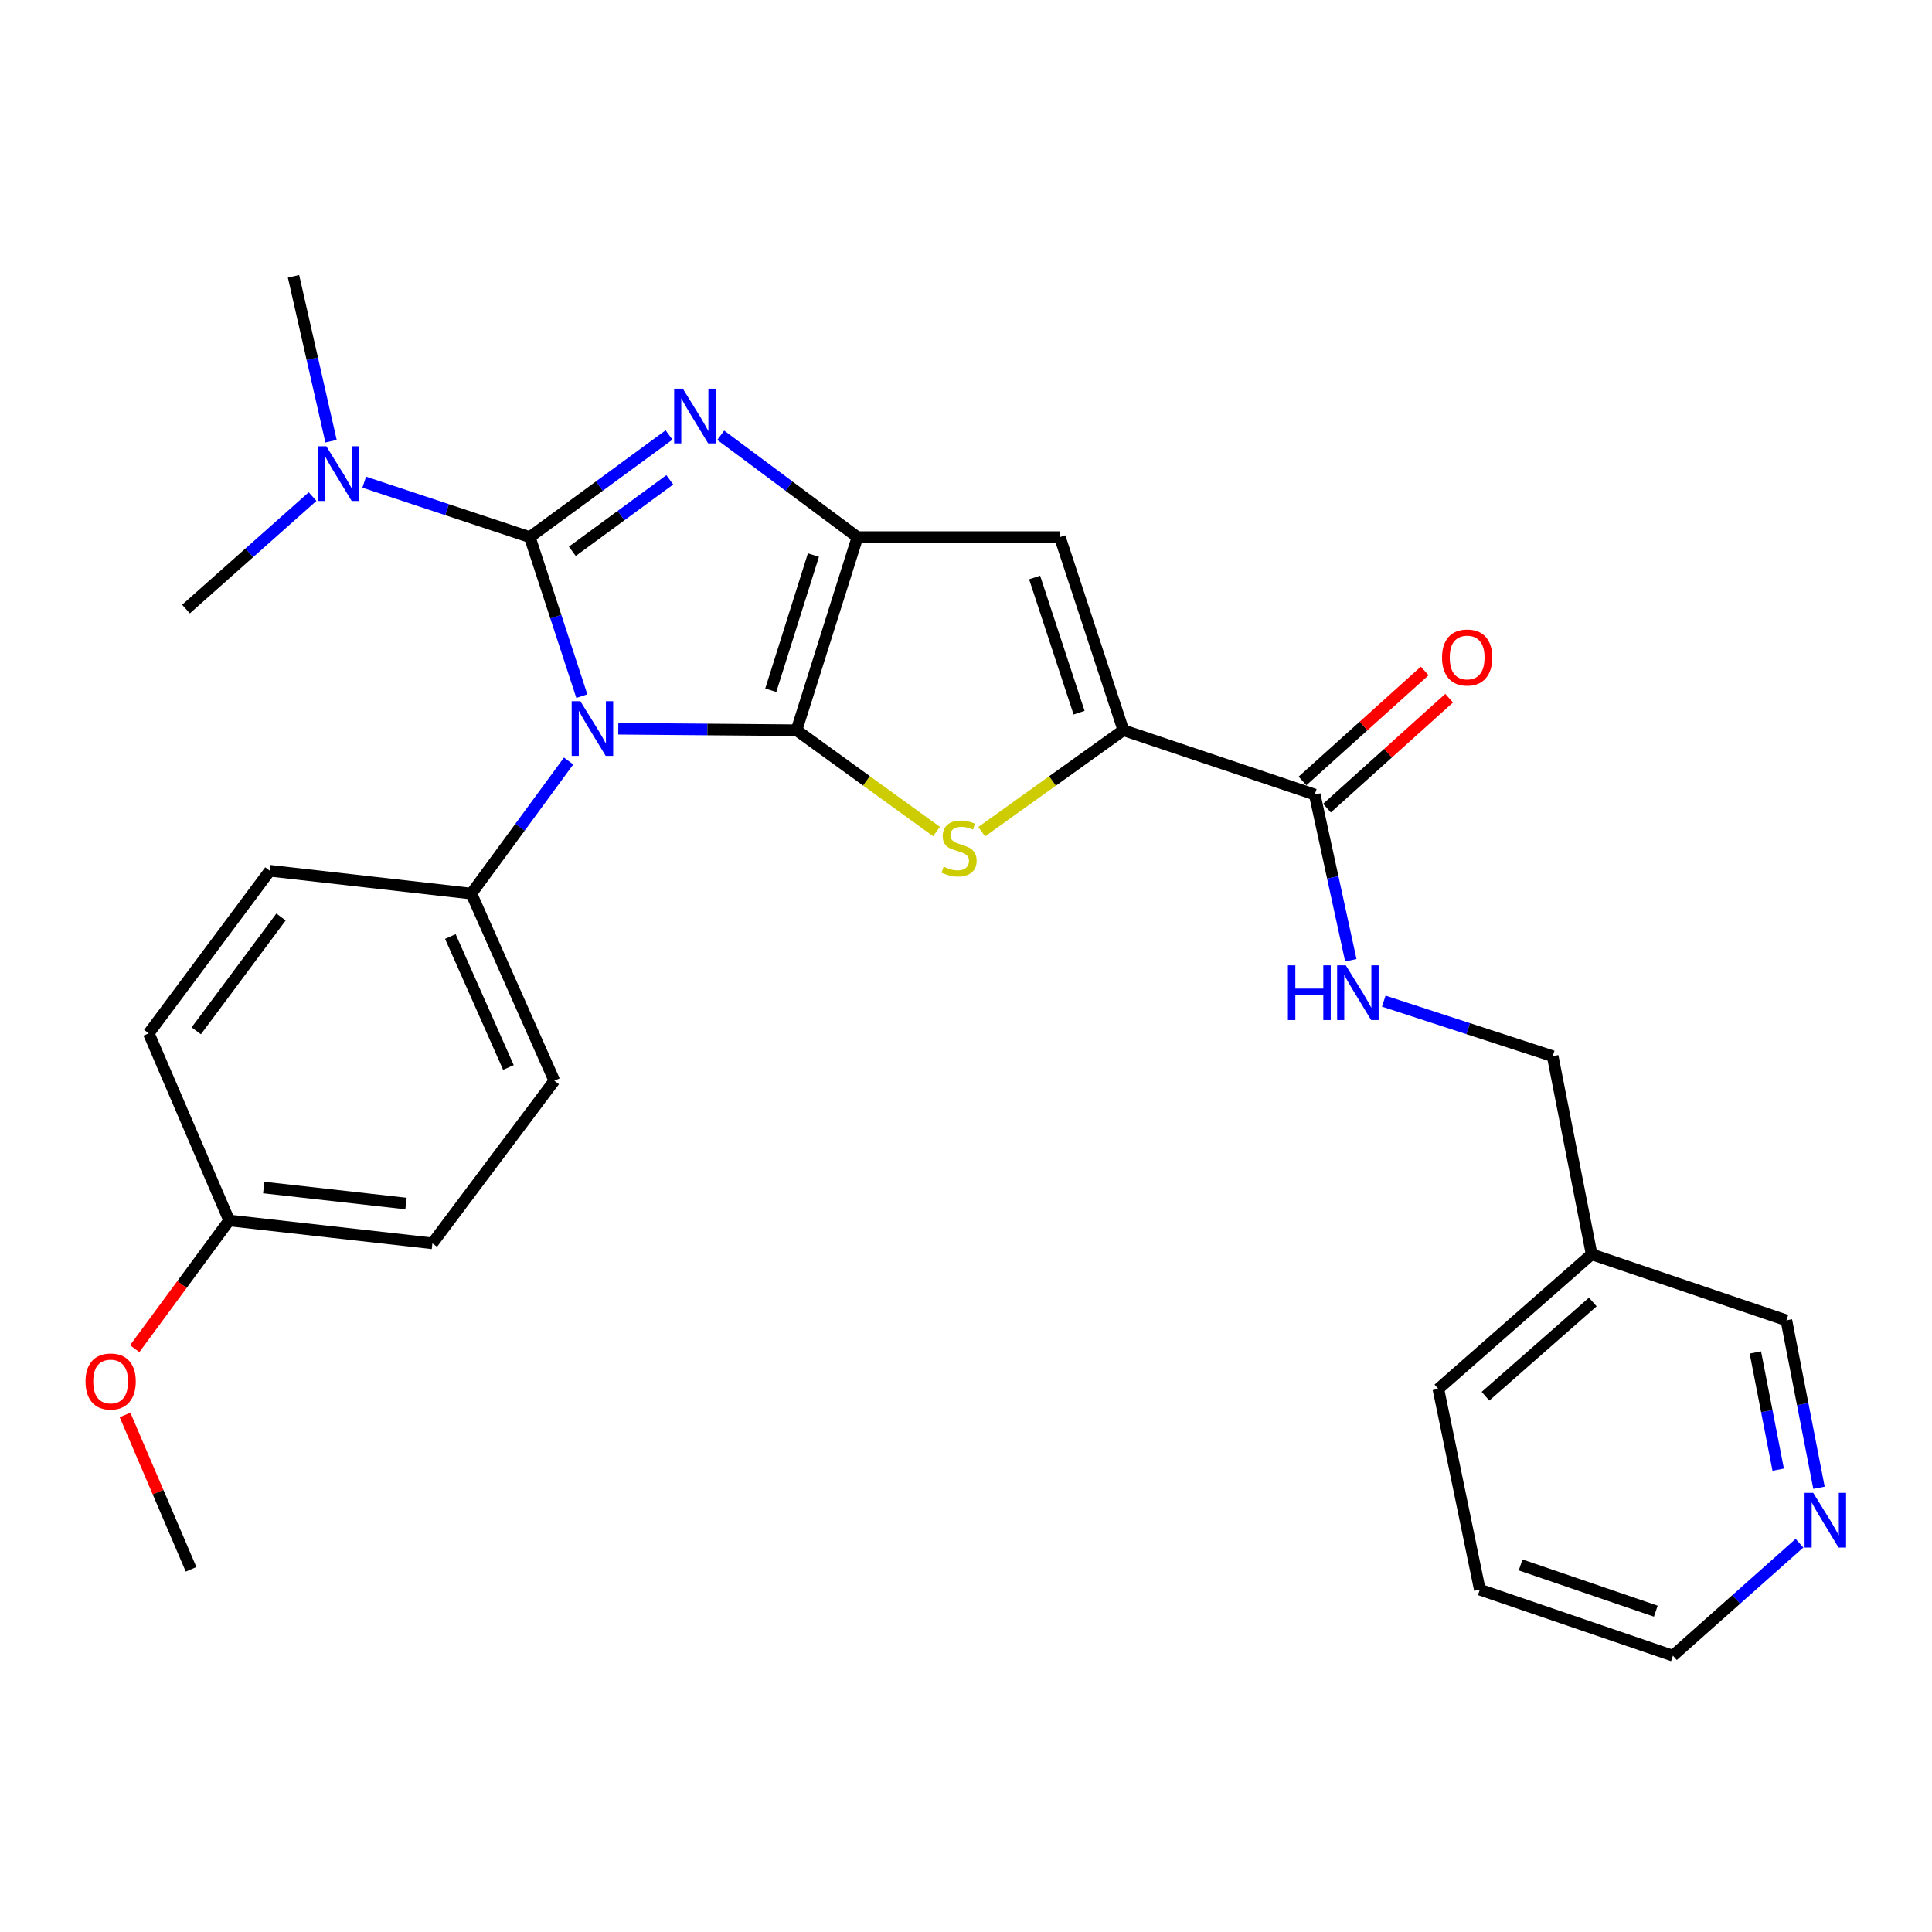 <?xml version='1.0' encoding='iso-8859-1'?>
<svg version='1.1' baseProfile='full'
              xmlns='http://www.w3.org/2000/svg'
                      xmlns:rdkit='http://www.rdkit.org/xml'
                      xmlns:xlink='http://www.w3.org/1999/xlink'
                  xml:space='preserve'
width='1000px' height='1000px' viewBox='0 0 1000 1000'>
<!-- END OF HEADER -->
<rect style='opacity:1.0;fill:#FFFFFF;stroke:none' width='1000' height='1000' x='0' y='0'> </rect>
<path class='bond-0' d='M 320.022,377.191 L 366.152,377.572' style='fill:none;fill-rule:evenodd;stroke:#0000FF;stroke-width:6px;stroke-linecap:butt;stroke-linejoin:miter;stroke-opacity:1' />
<path class='bond-0' d='M 366.152,377.572 L 412.283,377.954' style='fill:none;fill-rule:evenodd;stroke:#000000;stroke-width:6px;stroke-linecap:butt;stroke-linejoin:miter;stroke-opacity:1' />
<path class='bond-1' d='M 301.155,360.314 L 287.688,319.159' style='fill:none;fill-rule:evenodd;stroke:#0000FF;stroke-width:6px;stroke-linecap:butt;stroke-linejoin:miter;stroke-opacity:1' />
<path class='bond-1' d='M 287.688,319.159 L 274.222,278.004' style='fill:none;fill-rule:evenodd;stroke:#000000;stroke-width:6px;stroke-linecap:butt;stroke-linejoin:miter;stroke-opacity:1' />
<path class='bond-8' d='M 294.313,393.89 L 269.142,428.21' style='fill:none;fill-rule:evenodd;stroke:#0000FF;stroke-width:6px;stroke-linecap:butt;stroke-linejoin:miter;stroke-opacity:1' />
<path class='bond-8' d='M 269.142,428.21 L 243.971,462.531' style='fill:none;fill-rule:evenodd;stroke:#000000;stroke-width:6px;stroke-linecap:butt;stroke-linejoin:miter;stroke-opacity:1' />
<path class='bond-3' d='M 412.283,377.954 L 443.818,278.004' style='fill:none;fill-rule:evenodd;stroke:#000000;stroke-width:6px;stroke-linecap:butt;stroke-linejoin:miter;stroke-opacity:1' />
<path class='bond-3' d='M 398.951,357.263 L 421.025,287.298' style='fill:none;fill-rule:evenodd;stroke:#000000;stroke-width:6px;stroke-linecap:butt;stroke-linejoin:miter;stroke-opacity:1' />
<path class='bond-4' d='M 412.283,377.954 L 448.512,404.183' style='fill:none;fill-rule:evenodd;stroke:#000000;stroke-width:6px;stroke-linecap:butt;stroke-linejoin:miter;stroke-opacity:1' />
<path class='bond-4' d='M 448.512,404.183 L 484.741,430.413' style='fill:none;fill-rule:evenodd;stroke:#CCCC00;stroke-width:6px;stroke-linecap:butt;stroke-linejoin:miter;stroke-opacity:1' />
<path class='bond-2' d='M 274.222,278.004 L 310.258,251.578' style='fill:none;fill-rule:evenodd;stroke:#000000;stroke-width:6px;stroke-linecap:butt;stroke-linejoin:miter;stroke-opacity:1' />
<path class='bond-2' d='M 310.258,251.578 L 346.293,225.153' style='fill:none;fill-rule:evenodd;stroke:#0000FF;stroke-width:6px;stroke-linecap:butt;stroke-linejoin:miter;stroke-opacity:1' />
<path class='bond-2' d='M 296.233,285.35 L 321.458,266.852' style='fill:none;fill-rule:evenodd;stroke:#000000;stroke-width:6px;stroke-linecap:butt;stroke-linejoin:miter;stroke-opacity:1' />
<path class='bond-2' d='M 321.458,266.852 L 346.683,248.354' style='fill:none;fill-rule:evenodd;stroke:#0000FF;stroke-width:6px;stroke-linecap:butt;stroke-linejoin:miter;stroke-opacity:1' />
<path class='bond-9' d='M 274.222,278.004 L 231.369,263.788' style='fill:none;fill-rule:evenodd;stroke:#000000;stroke-width:6px;stroke-linecap:butt;stroke-linejoin:miter;stroke-opacity:1' />
<path class='bond-9' d='M 231.369,263.788 L 188.516,249.572' style='fill:none;fill-rule:evenodd;stroke:#0000FF;stroke-width:6px;stroke-linecap:butt;stroke-linejoin:miter;stroke-opacity:1' />
<path class='bond-28' d='M 373.046,225.288 L 408.432,251.646' style='fill:none;fill-rule:evenodd;stroke:#0000FF;stroke-width:6px;stroke-linecap:butt;stroke-linejoin:miter;stroke-opacity:1' />
<path class='bond-28' d='M 408.432,251.646 L 443.818,278.004' style='fill:none;fill-rule:evenodd;stroke:#000000;stroke-width:6px;stroke-linecap:butt;stroke-linejoin:miter;stroke-opacity:1' />
<path class='bond-6' d='M 443.818,278.004 L 548.576,278.004' style='fill:none;fill-rule:evenodd;stroke:#000000;stroke-width:6px;stroke-linecap:butt;stroke-linejoin:miter;stroke-opacity:1' />
<path class='bond-5' d='M 508.113,430.489 L 544.78,404.221' style='fill:none;fill-rule:evenodd;stroke:#CCCC00;stroke-width:6px;stroke-linecap:butt;stroke-linejoin:miter;stroke-opacity:1' />
<path class='bond-5' d='M 544.78,404.221 L 581.447,377.954' style='fill:none;fill-rule:evenodd;stroke:#000000;stroke-width:6px;stroke-linecap:butt;stroke-linejoin:miter;stroke-opacity:1' />
<path class='bond-7' d='M 581.447,377.954 L 680.503,411.256' style='fill:none;fill-rule:evenodd;stroke:#000000;stroke-width:6px;stroke-linecap:butt;stroke-linejoin:miter;stroke-opacity:1' />
<path class='bond-30' d='M 581.447,377.954 L 548.576,278.004' style='fill:none;fill-rule:evenodd;stroke:#000000;stroke-width:6px;stroke-linecap:butt;stroke-linejoin:miter;stroke-opacity:1' />
<path class='bond-30' d='M 558.525,368.878 L 535.515,298.914' style='fill:none;fill-rule:evenodd;stroke:#000000;stroke-width:6px;stroke-linecap:butt;stroke-linejoin:miter;stroke-opacity:1' />
<path class='bond-10' d='M 680.503,411.256 L 689.844,454.144' style='fill:none;fill-rule:evenodd;stroke:#000000;stroke-width:6px;stroke-linecap:butt;stroke-linejoin:miter;stroke-opacity:1' />
<path class='bond-10' d='M 689.844,454.144 L 699.185,497.031' style='fill:none;fill-rule:evenodd;stroke:#0000FF;stroke-width:6px;stroke-linecap:butt;stroke-linejoin:miter;stroke-opacity:1' />
<path class='bond-11' d='M 686.838,418.295 L 718.459,389.833' style='fill:none;fill-rule:evenodd;stroke:#000000;stroke-width:6px;stroke-linecap:butt;stroke-linejoin:miter;stroke-opacity:1' />
<path class='bond-11' d='M 718.459,389.833 L 750.079,361.371' style='fill:none;fill-rule:evenodd;stroke:#FF0000;stroke-width:6px;stroke-linecap:butt;stroke-linejoin:miter;stroke-opacity:1' />
<path class='bond-11' d='M 674.167,404.218 L 705.788,375.756' style='fill:none;fill-rule:evenodd;stroke:#000000;stroke-width:6px;stroke-linecap:butt;stroke-linejoin:miter;stroke-opacity:1' />
<path class='bond-11' d='M 705.788,375.756 L 737.409,347.294' style='fill:none;fill-rule:evenodd;stroke:#FF0000;stroke-width:6px;stroke-linecap:butt;stroke-linejoin:miter;stroke-opacity:1' />
<path class='bond-13' d='M 243.971,462.531 L 286.922,559.376' style='fill:none;fill-rule:evenodd;stroke:#000000;stroke-width:6px;stroke-linecap:butt;stroke-linejoin:miter;stroke-opacity:1' />
<path class='bond-13' d='M 233.1,484.736 L 263.166,552.528' style='fill:none;fill-rule:evenodd;stroke:#000000;stroke-width:6px;stroke-linecap:butt;stroke-linejoin:miter;stroke-opacity:1' />
<path class='bond-14' d='M 243.971,462.531 L 139.665,450.704' style='fill:none;fill-rule:evenodd;stroke:#000000;stroke-width:6px;stroke-linecap:butt;stroke-linejoin:miter;stroke-opacity:1' />
<path class='bond-22' d='M 171.348,228.365 L 161.636,185.69' style='fill:none;fill-rule:evenodd;stroke:#0000FF;stroke-width:6px;stroke-linecap:butt;stroke-linejoin:miter;stroke-opacity:1' />
<path class='bond-22' d='M 161.636,185.69 L 151.923,143.016' style='fill:none;fill-rule:evenodd;stroke:#000000;stroke-width:6px;stroke-linecap:butt;stroke-linejoin:miter;stroke-opacity:1' />
<path class='bond-23' d='M 161.788,257.032 L 129.03,286.142' style='fill:none;fill-rule:evenodd;stroke:#0000FF;stroke-width:6px;stroke-linecap:butt;stroke-linejoin:miter;stroke-opacity:1' />
<path class='bond-23' d='M 129.03,286.142 L 96.272,315.252' style='fill:none;fill-rule:evenodd;stroke:#000000;stroke-width:6px;stroke-linecap:butt;stroke-linejoin:miter;stroke-opacity:1' />
<path class='bond-16' d='M 716.232,518.18 L 759.948,532.428' style='fill:none;fill-rule:evenodd;stroke:#0000FF;stroke-width:6px;stroke-linecap:butt;stroke-linejoin:miter;stroke-opacity:1' />
<path class='bond-16' d='M 759.948,532.428 L 803.664,546.676' style='fill:none;fill-rule:evenodd;stroke:#000000;stroke-width:6px;stroke-linecap:butt;stroke-linejoin:miter;stroke-opacity:1' />
<path class='bond-12' d='M 941.514,770.07 L 933.071,726.741' style='fill:none;fill-rule:evenodd;stroke:#0000FF;stroke-width:6px;stroke-linecap:butt;stroke-linejoin:miter;stroke-opacity:1' />
<path class='bond-12' d='M 933.071,726.741 L 924.627,683.411' style='fill:none;fill-rule:evenodd;stroke:#000000;stroke-width:6px;stroke-linecap:butt;stroke-linejoin:miter;stroke-opacity:1' />
<path class='bond-12' d='M 920.391,760.694 L 914.48,730.363' style='fill:none;fill-rule:evenodd;stroke:#0000FF;stroke-width:6px;stroke-linecap:butt;stroke-linejoin:miter;stroke-opacity:1' />
<path class='bond-12' d='M 914.48,730.363 L 908.57,700.033' style='fill:none;fill-rule:evenodd;stroke:#000000;stroke-width:6px;stroke-linecap:butt;stroke-linejoin:miter;stroke-opacity:1' />
<path class='bond-31' d='M 931.409,798.757 L 898.656,827.871' style='fill:none;fill-rule:evenodd;stroke:#0000FF;stroke-width:6px;stroke-linecap:butt;stroke-linejoin:miter;stroke-opacity:1' />
<path class='bond-31' d='M 898.656,827.871 L 865.903,856.984' style='fill:none;fill-rule:evenodd;stroke:#000000;stroke-width:6px;stroke-linecap:butt;stroke-linejoin:miter;stroke-opacity:1' />
<path class='bond-18' d='M 286.922,559.376 L 223.811,643.543' style='fill:none;fill-rule:evenodd;stroke:#000000;stroke-width:6px;stroke-linecap:butt;stroke-linejoin:miter;stroke-opacity:1' />
<path class='bond-19' d='M 139.665,450.704 L 76.995,534.849' style='fill:none;fill-rule:evenodd;stroke:#000000;stroke-width:6px;stroke-linecap:butt;stroke-linejoin:miter;stroke-opacity:1' />
<path class='bond-19' d='M 145.454,474.639 L 101.586,533.541' style='fill:none;fill-rule:evenodd;stroke:#000000;stroke-width:6px;stroke-linecap:butt;stroke-linejoin:miter;stroke-opacity:1' />
<path class='bond-15' d='M 823.825,649.225 L 803.664,546.676' style='fill:none;fill-rule:evenodd;stroke:#000000;stroke-width:6px;stroke-linecap:butt;stroke-linejoin:miter;stroke-opacity:1' />
<path class='bond-20' d='M 823.825,649.225 L 924.627,683.411' style='fill:none;fill-rule:evenodd;stroke:#000000;stroke-width:6px;stroke-linecap:butt;stroke-linejoin:miter;stroke-opacity:1' />
<path class='bond-25' d='M 823.825,649.225 L 744.488,718.913' style='fill:none;fill-rule:evenodd;stroke:#000000;stroke-width:6px;stroke-linecap:butt;stroke-linejoin:miter;stroke-opacity:1' />
<path class='bond-25' d='M 824.423,673.908 L 768.888,722.69' style='fill:none;fill-rule:evenodd;stroke:#000000;stroke-width:6px;stroke-linecap:butt;stroke-linejoin:miter;stroke-opacity:1' />
<path class='bond-17' d='M 118.61,631.706 L 76.995,534.849' style='fill:none;fill-rule:evenodd;stroke:#000000;stroke-width:6px;stroke-linecap:butt;stroke-linejoin:miter;stroke-opacity:1' />
<path class='bond-21' d='M 118.61,631.706 L 94.165,664.889' style='fill:none;fill-rule:evenodd;stroke:#000000;stroke-width:6px;stroke-linecap:butt;stroke-linejoin:miter;stroke-opacity:1' />
<path class='bond-21' d='M 94.165,664.889 L 69.72,698.072' style='fill:none;fill-rule:evenodd;stroke:#FF0000;stroke-width:6px;stroke-linecap:butt;stroke-linejoin:miter;stroke-opacity:1' />
<path class='bond-29' d='M 118.61,631.706 L 223.811,643.543' style='fill:none;fill-rule:evenodd;stroke:#000000;stroke-width:6px;stroke-linecap:butt;stroke-linejoin:miter;stroke-opacity:1' />
<path class='bond-29' d='M 136.508,614.66 L 210.148,622.946' style='fill:none;fill-rule:evenodd;stroke:#000000;stroke-width:6px;stroke-linecap:butt;stroke-linejoin:miter;stroke-opacity:1' />
<path class='bond-26' d='M 64.715,732.384 L 81.808,772.33' style='fill:none;fill-rule:evenodd;stroke:#FF0000;stroke-width:6px;stroke-linecap:butt;stroke-linejoin:miter;stroke-opacity:1' />
<path class='bond-26' d='M 81.808,772.33 L 98.902,812.276' style='fill:none;fill-rule:evenodd;stroke:#000000;stroke-width:6px;stroke-linecap:butt;stroke-linejoin:miter;stroke-opacity:1' />
<path class='bond-24' d='M 865.903,856.984 L 765.953,822.798' style='fill:none;fill-rule:evenodd;stroke:#000000;stroke-width:6px;stroke-linecap:butt;stroke-linejoin:miter;stroke-opacity:1' />
<path class='bond-24' d='M 857.04,833.936 L 787.075,810.005' style='fill:none;fill-rule:evenodd;stroke:#000000;stroke-width:6px;stroke-linecap:butt;stroke-linejoin:miter;stroke-opacity:1' />
<path class='bond-27' d='M 744.488,718.913 L 765.953,822.798' style='fill:none;fill-rule:evenodd;stroke:#000000;stroke-width:6px;stroke-linecap:butt;stroke-linejoin:miter;stroke-opacity:1' />
<path  class='atom-0' d='M 300.381 362.92
L 309.661 377.92
Q 310.581 379.4, 312.061 382.08
Q 313.541 384.76, 313.621 384.92
L 313.621 362.92
L 317.381 362.92
L 317.381 391.24
L 313.501 391.24
L 303.541 374.84
Q 302.381 372.92, 301.141 370.72
Q 299.941 368.52, 299.581 367.84
L 299.581 391.24
L 295.901 391.24
L 295.901 362.92
L 300.381 362.92
' fill='#0000FF'/>
<path  class='atom-3' d='M 353.423 201.174
L 362.703 216.174
Q 363.623 217.654, 365.103 220.334
Q 366.583 223.014, 366.663 223.174
L 366.663 201.174
L 370.423 201.174
L 370.423 229.494
L 366.543 229.494
L 356.583 213.094
Q 355.423 211.174, 354.183 208.974
Q 352.983 206.774, 352.623 206.094
L 352.623 229.494
L 348.943 229.494
L 348.943 201.174
L 353.423 201.174
' fill='#0000FF'/>
<path  class='atom-5' d='M 488.418 448.586
Q 488.738 448.706, 490.058 449.266
Q 491.378 449.826, 492.818 450.186
Q 494.298 450.506, 495.738 450.506
Q 498.418 450.506, 499.978 449.226
Q 501.538 447.906, 501.538 445.626
Q 501.538 444.066, 500.738 443.106
Q 499.978 442.146, 498.778 441.626
Q 497.578 441.106, 495.578 440.506
Q 493.058 439.746, 491.538 439.026
Q 490.058 438.306, 488.978 436.786
Q 487.938 435.266, 487.938 432.706
Q 487.938 429.146, 490.338 426.946
Q 492.778 424.746, 497.578 424.746
Q 500.858 424.746, 504.578 426.306
L 503.658 429.386
Q 500.258 427.986, 497.698 427.986
Q 494.938 427.986, 493.418 429.146
Q 491.898 430.266, 491.938 432.226
Q 491.938 433.746, 492.698 434.666
Q 493.498 435.586, 494.618 436.106
Q 495.778 436.626, 497.698 437.226
Q 500.258 438.026, 501.778 438.826
Q 503.298 439.626, 504.378 441.266
Q 505.498 442.866, 505.498 445.626
Q 505.498 449.546, 502.858 451.666
Q 500.258 453.746, 495.898 453.746
Q 493.378 453.746, 491.458 453.186
Q 489.578 452.666, 487.338 451.746
L 488.418 448.586
' fill='#CCCC00'/>
<path  class='atom-10' d='M 168.907 230.983
L 178.187 245.983
Q 179.107 247.463, 180.587 250.143
Q 182.067 252.823, 182.147 252.983
L 182.147 230.983
L 185.907 230.983
L 185.907 259.303
L 182.027 259.303
L 172.067 242.903
Q 170.907 240.983, 169.667 238.783
Q 168.467 236.583, 168.107 235.903
L 168.107 259.303
L 164.427 259.303
L 164.427 230.983
L 168.907 230.983
' fill='#0000FF'/>
<path  class='atom-11' d='M 666.621 499.656
L 670.461 499.656
L 670.461 511.696
L 684.941 511.696
L 684.941 499.656
L 688.781 499.656
L 688.781 527.976
L 684.941 527.976
L 684.941 514.896
L 670.461 514.896
L 670.461 527.976
L 666.621 527.976
L 666.621 499.656
' fill='#0000FF'/>
<path  class='atom-11' d='M 696.581 499.656
L 705.861 514.656
Q 706.781 516.136, 708.261 518.816
Q 709.741 521.496, 709.821 521.656
L 709.821 499.656
L 713.581 499.656
L 713.581 527.976
L 709.701 527.976
L 699.741 511.576
Q 698.581 509.656, 697.341 507.456
Q 696.141 505.256, 695.781 504.576
L 695.781 527.976
L 692.101 527.976
L 692.101 499.656
L 696.581 499.656
' fill='#0000FF'/>
<path  class='atom-12' d='M 746.398 340.322
Q 746.398 333.522, 749.758 329.722
Q 753.118 325.922, 759.398 325.922
Q 765.678 325.922, 769.038 329.722
Q 772.398 333.522, 772.398 340.322
Q 772.398 347.202, 768.998 351.122
Q 765.598 355.002, 759.398 355.002
Q 753.158 355.002, 749.758 351.122
Q 746.398 347.242, 746.398 340.322
M 759.398 351.802
Q 763.718 351.802, 766.038 348.922
Q 768.398 346.002, 768.398 340.322
Q 768.398 334.762, 766.038 331.962
Q 763.718 329.122, 759.398 329.122
Q 755.078 329.122, 752.718 331.922
Q 750.398 334.722, 750.398 340.322
Q 750.398 346.042, 752.718 348.922
Q 755.078 351.802, 759.398 351.802
' fill='#FF0000'/>
<path  class='atom-13' d='M 938.527 772.705
L 947.807 787.705
Q 948.727 789.185, 950.207 791.865
Q 951.687 794.545, 951.767 794.705
L 951.767 772.705
L 955.527 772.705
L 955.527 801.025
L 951.647 801.025
L 941.687 784.625
Q 940.527 782.705, 939.287 780.505
Q 938.087 778.305, 937.727 777.625
L 937.727 801.025
L 934.047 801.025
L 934.047 772.705
L 938.527 772.705
' fill='#0000FF'/>
<path  class='atom-22' d='M 44.266 715.058
Q 44.266 708.258, 47.626 704.458
Q 50.986 700.658, 57.266 700.658
Q 63.546 700.658, 66.906 704.458
Q 70.266 708.258, 70.266 715.058
Q 70.266 721.938, 66.866 725.858
Q 63.466 729.738, 57.266 729.738
Q 51.026 729.738, 47.626 725.858
Q 44.266 721.978, 44.266 715.058
M 57.266 726.538
Q 61.586 726.538, 63.906 723.658
Q 66.266 720.738, 66.266 715.058
Q 66.266 709.498, 63.906 706.698
Q 61.586 703.858, 57.266 703.858
Q 52.946 703.858, 50.586 706.658
Q 48.266 709.458, 48.266 715.058
Q 48.266 720.778, 50.586 723.658
Q 52.946 726.538, 57.266 726.538
' fill='#FF0000'/>
</svg>
